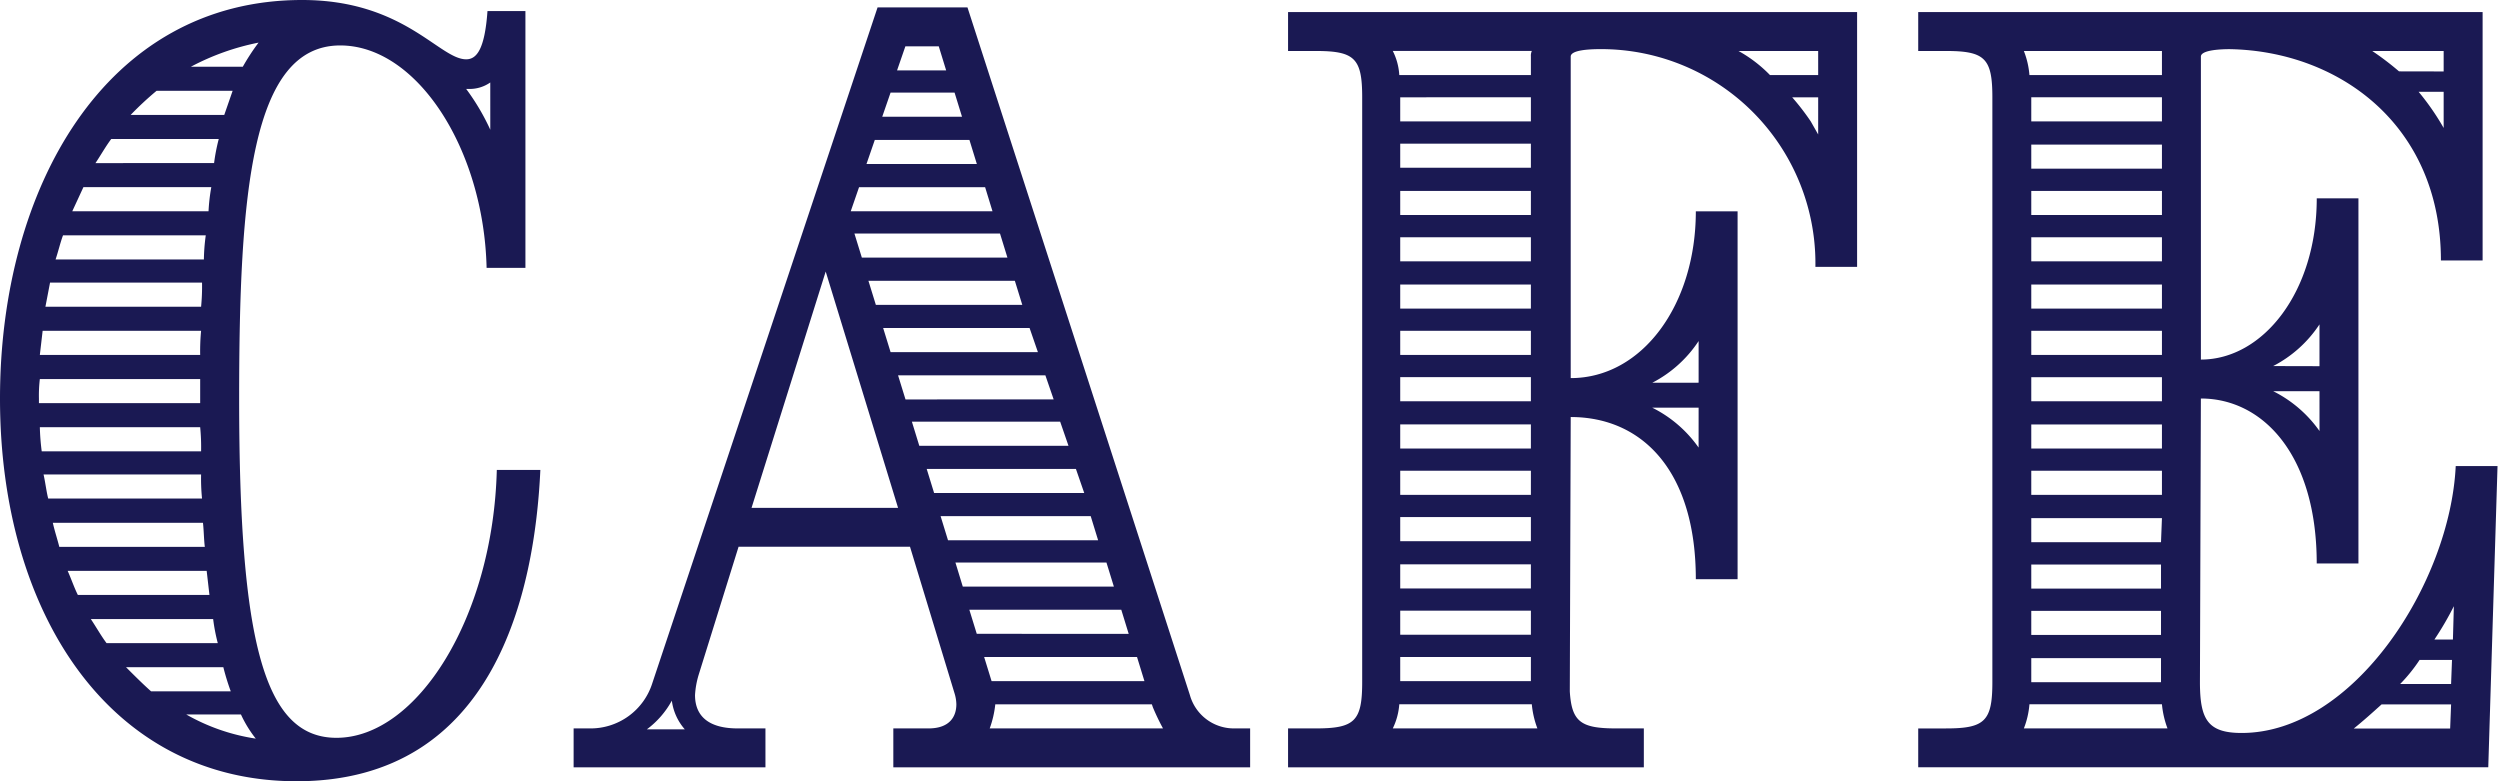 <svg xmlns="http://www.w3.org/2000/svg" width="112" height="35"><defs><clipPath id="a"><path fill="none" d="M0 0h112v35H0z"/></clipPath></defs><g clip-path="url(#a)" fill="#1a1953"><path d="M0 17.852C0 8.468 4.692 0 13.535 0c4.565 0 6.145 2.657 7.349 2.657.457 0 .831-.416.955-2.16h1.7V12H21.8c-.124-5.314-3.113-9.964-6.559-9.964-3.987 0-4.527 6.643-4.527 15.818 0 10.92 1.121 15.2 4.36 15.2 3.612 0 7.016-5.4 7.183-12h1.951C23.956 26.447 22.212 35 13.286 35 4.9 35 0 27.443 0 17.852m8.968.207v-1.078H1.785a6.24 6.24 0 00-.041.871v.207zm0-2.158a9.551 9.551 0 01.041-1.08H1.91L1.785 15.9zm.041 4.318a9.179 9.179 0 00-.041-1.08H1.785a10.174 10.174 0 00.084 1.08zm.042 2.116a8.942 8.942 0 01-.042-1.079H1.951c.084.373.124.747.208 1.079zm-.042-8.594a9.3 9.3 0 00.042-1.08H2.242l-.207 1.08zM9.176 24.5c-.042-.334-.042-.706-.083-1.08H2.366c.083.373.208.746.291 1.08zm-.042-12.876a8.7 8.7 0 01.084-1.08H2.823c-.124.332-.208.706-.333 1.08zm.249 15.03l-.124-1.08H3.031c.166.373.291.748.457 1.08zM9.342 9.466a8.511 8.511 0 01.124-1.081H3.737l-.5 1.081zm.415 19.347a8.26 8.26 0 01-.208-1.08H4.068c.25.373.457.747.706 1.08zM9.591 7.306A8.423 8.423 0 019.8 6.228H4.983c-.25.332-.457.706-.706 1.079zm.747 23.665a10.537 10.537 0 01-.332-1.079H5.647c.373.373.747.747 1.12 1.079zm-.291-25.823l.375-1.081H7.016a14.207 14.207 0 00-1.162 1.081zm.748 26.861h-2.45a8.947 8.947 0 003.114 1.081 5.3 5.3 0 01-.664-1.081m.083-29.02a9.734 9.734 0 01.706-1.08 10.986 10.986 0 00-3.031 1.08zm11.086.706a1.618 1.618 0 01-.955.29h-.124a10.12 10.12 0 011.08 1.827zm3.734 28.938h.705a2.9 2.9 0 002.823-2.034L39.315.332h4.028l9.964 30.806a2.044 2.044 0 001.993 1.495h.706v1.744H40.021v-1.744h1.578c.955 0 1.246-.54 1.246-1.08a1.774 1.774 0 00-.084-.5l-1.993-6.559h-7.68l-1.786 5.731a3.9 3.9 0 00-.165.913c0 .955.622 1.495 1.909 1.495h1.246v1.744h-8.594zm4.982.042a2.415 2.415 0 01-.582-1.287 3.969 3.969 0 01-1.12 1.287zm9.553-9.923l-3.242-10.587-3.322 10.587zm4.231-13.286l-.331-1.08h-5.648l-.373 1.08zm.669 2.076l-.333-1.08h-6.522l.333 1.08zm-1.37-4.194l-.333-1.08h-4.239l-.373 1.08zm2.035 6.31l-.333-1.079h-6.56l.333 1.079zm-2.7-8.428l-.333-1.08h-2.868l-.373 1.08zm3.4 10.546l-.373-1.081h-6.56l.333 1.081zm-4.11-12.622l-.332-1.079h-1.495l-.373 1.079zm4.816 14.74l-.371-1.079h-6.6l.333 1.08zm.664 2.077l-.373-1.081h-6.643l.332 1.081zm.706 2.116l-.373-1.079h-6.685l.332 1.079zm.622 2.117l-.332-1.08h-6.725l.332 1.08zm.706 2.077l-.333-1.08h-6.766l.33 1.08zm.664 2.117l-.333-1.083h-6.807l.333 1.08zm.705 2.117l-.332-1.08H44.09l.333 1.08zm.831 2.117a10.038 10.038 0 01-.457-.955l-.041-.124h-7.015a4.516 4.516 0 01-.25 1.08zm5.603.001h1.246c1.744 0 2.075-.332 2.075-2.076V4.359c0-1.744-.332-2.075-2.075-2.075h-1.246V.54h25.493v11.417H81.33a9.6 9.6 0 00-9.633-9.756c-.5 0-1.329.041-1.329.332v14.406c3.2 0 5.605-3.28 5.605-7.472h1.871v16.482h-1.871c0-4.858-2.408-7.266-5.605-7.266l-.041 12.289c.083 1.371.5 1.661 2.076 1.661h1.241v1.744H57.705zM68.584 3.362v-.83a.532.532 0 01.041-.249h-6.228a2.74 2.74 0 01.291 1.079zm.291 29.27a4.079 4.079 0 01-.25-1.08h-5.937a2.953 2.953 0 01-.291 1.08zm-.291-28.273H62.73v1.079h5.854zm0 2.076H62.73v1.079h5.854zm0 2.118H62.73v1.079h5.854zm0 2.076H62.73v1.079h5.854zm0 2.117H62.73v1.078h5.854zm0 2.075H62.73v1.08h5.854zm0 2.075H62.73v1.08h5.854zm0 2.118H62.73v1.08h5.854zm0 2.075H62.73v1.08h5.854zm0 2.077H62.73v1.08h5.854zm0 2.117H62.73v1.079h5.854zm0 2.075H62.73v1.079h5.854zm0 2.077H62.73v1.079h5.854zm7.514-12.29v-1.866a5.516 5.516 0 01-2.075 1.868zm0 1.12h-2.076a5.565 5.565 0 012.075 1.786zm5.356-14.903V2.284h-3.57a6.03 6.03 0 011.411 1.079zm0 1h-1.162a10.806 10.806 0 01.831 1.079l.331.583zm4.482 28.272h1.246c1.744 0 2.076-.333 2.076-2.077V4.359c0-1.744-.332-2.075-2.076-2.075h-1.246V.54h25.285v11.128h-1.868c0-6.1-4.608-9.384-9.466-9.466-.415 0-1.287.041-1.287.332v13.575c2.782 0 5.19-3.032 5.19-7.224h1.868v16.358h-1.869c0-4.857-2.408-7.39-5.19-7.39l-.042 12.7c0 1.661.333 2.284 1.868 2.284 5.023 0 9.342-6.725 9.591-11.957h1.873l-.415 13.494H85.936zM96.855 3.362V2.284h-6.186a3.764 3.764 0 01.25 1.079zm.249 29.271a4.139 4.139 0 01-.249-1.081h-5.936a3.771 3.771 0 01-.25 1.081zm-.249-28.274h-5.854v1.079h5.854zm0 2.118h-5.854v1.079h5.854zm0 2.076h-5.854v1.079h5.854zm0 2.076h-5.854v1.079h5.854zm0 2.117h-5.854v1.078h5.854zm0 2.075h-5.854v1.08h5.854zm0 2.077h-5.854v1.08h5.854zm0 2.117h-5.854v1.08h5.854zm0 2.075h-5.854v1.08h5.854zm-.042 3.2l.042-1.079h-5.854v1.079zm0 1h-5.812v1.079h5.812zm0 2.077h-5.812v1.079h5.812zm0 2.116h-5.812v1.08h5.812zm7.1-13.078v-1.873a5.524 5.524 0 01-2.076 1.868zm0 1.12h-2.075a5.6 5.6 0 012.076 1.785zm5.854 15.113l.042-1.081h-3.114c-.415.375-.831.748-1.246 1.081zm-.291-29.437v-.917h-3.2a13 13 0 011.2.913zm.333 27.443l.041-1.079h-1.453a7.143 7.143 0 01-.871 1.079zm-.333-26.53h-1.121a11.186 11.186 0 011.121 1.619zm.415 24.538l.042-1.495a13.925 13.925 0 01-.872 1.495z"/></g></svg>